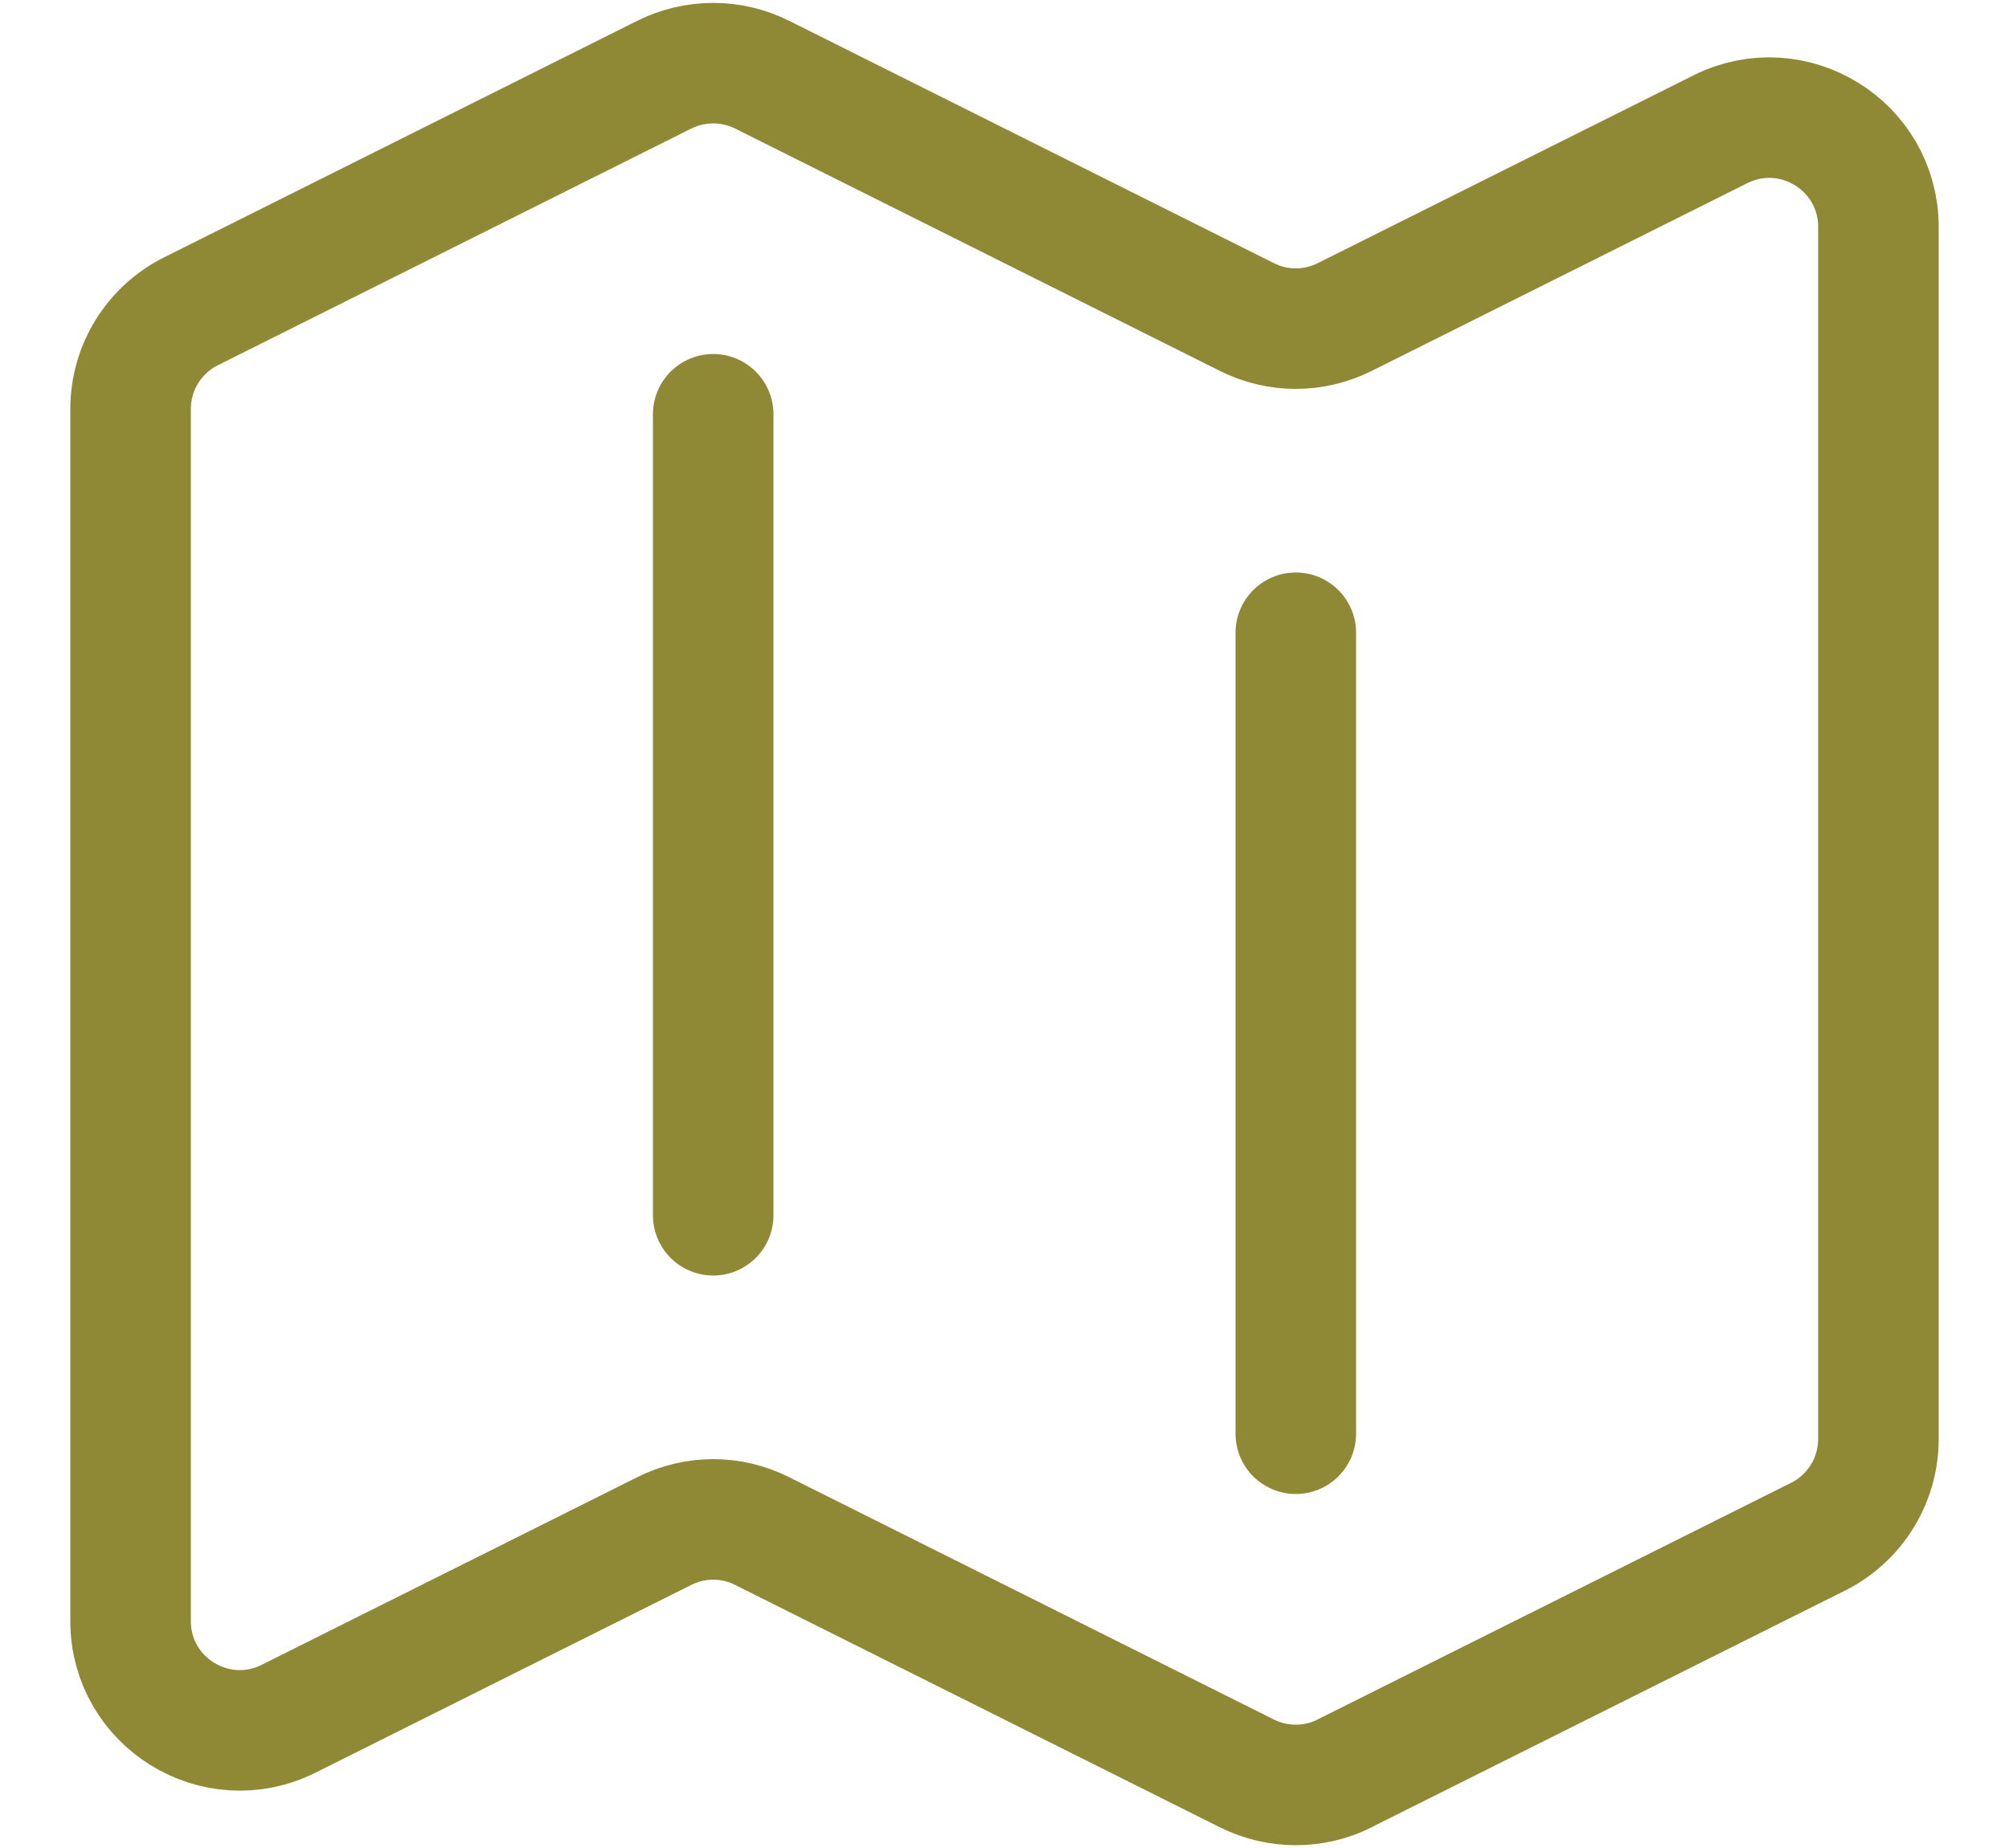 <?xml version="1.0" encoding="UTF-8"?> <svg xmlns="http://www.w3.org/2000/svg" width="25" height="23" viewBox="0 0 25 23" fill="none"><path d="M8.875 5.156V15.125M16.125 7.875V17.844M16.733 22.07L22.623 19.126C23.084 18.896 23.375 18.425 23.375 17.91V2.824C23.375 1.814 22.312 1.157 21.408 1.609L16.733 3.946C16.35 4.138 15.899 4.138 15.517 3.946L9.483 0.929C9.294 0.835 9.086 0.786 8.875 0.786C8.664 0.786 8.456 0.835 8.267 0.929L2.377 3.874C1.915 4.105 1.625 4.576 1.625 5.09V20.176C1.625 21.186 2.688 21.843 3.592 21.391L8.267 19.055C8.65 18.862 9.101 18.862 9.483 19.055L15.517 22.072C15.9 22.263 16.351 22.263 16.733 22.072V22.07Z" stroke="#8F8935" stroke-width="1.5" stroke-linecap="round" stroke-linejoin="round"></path></svg> 